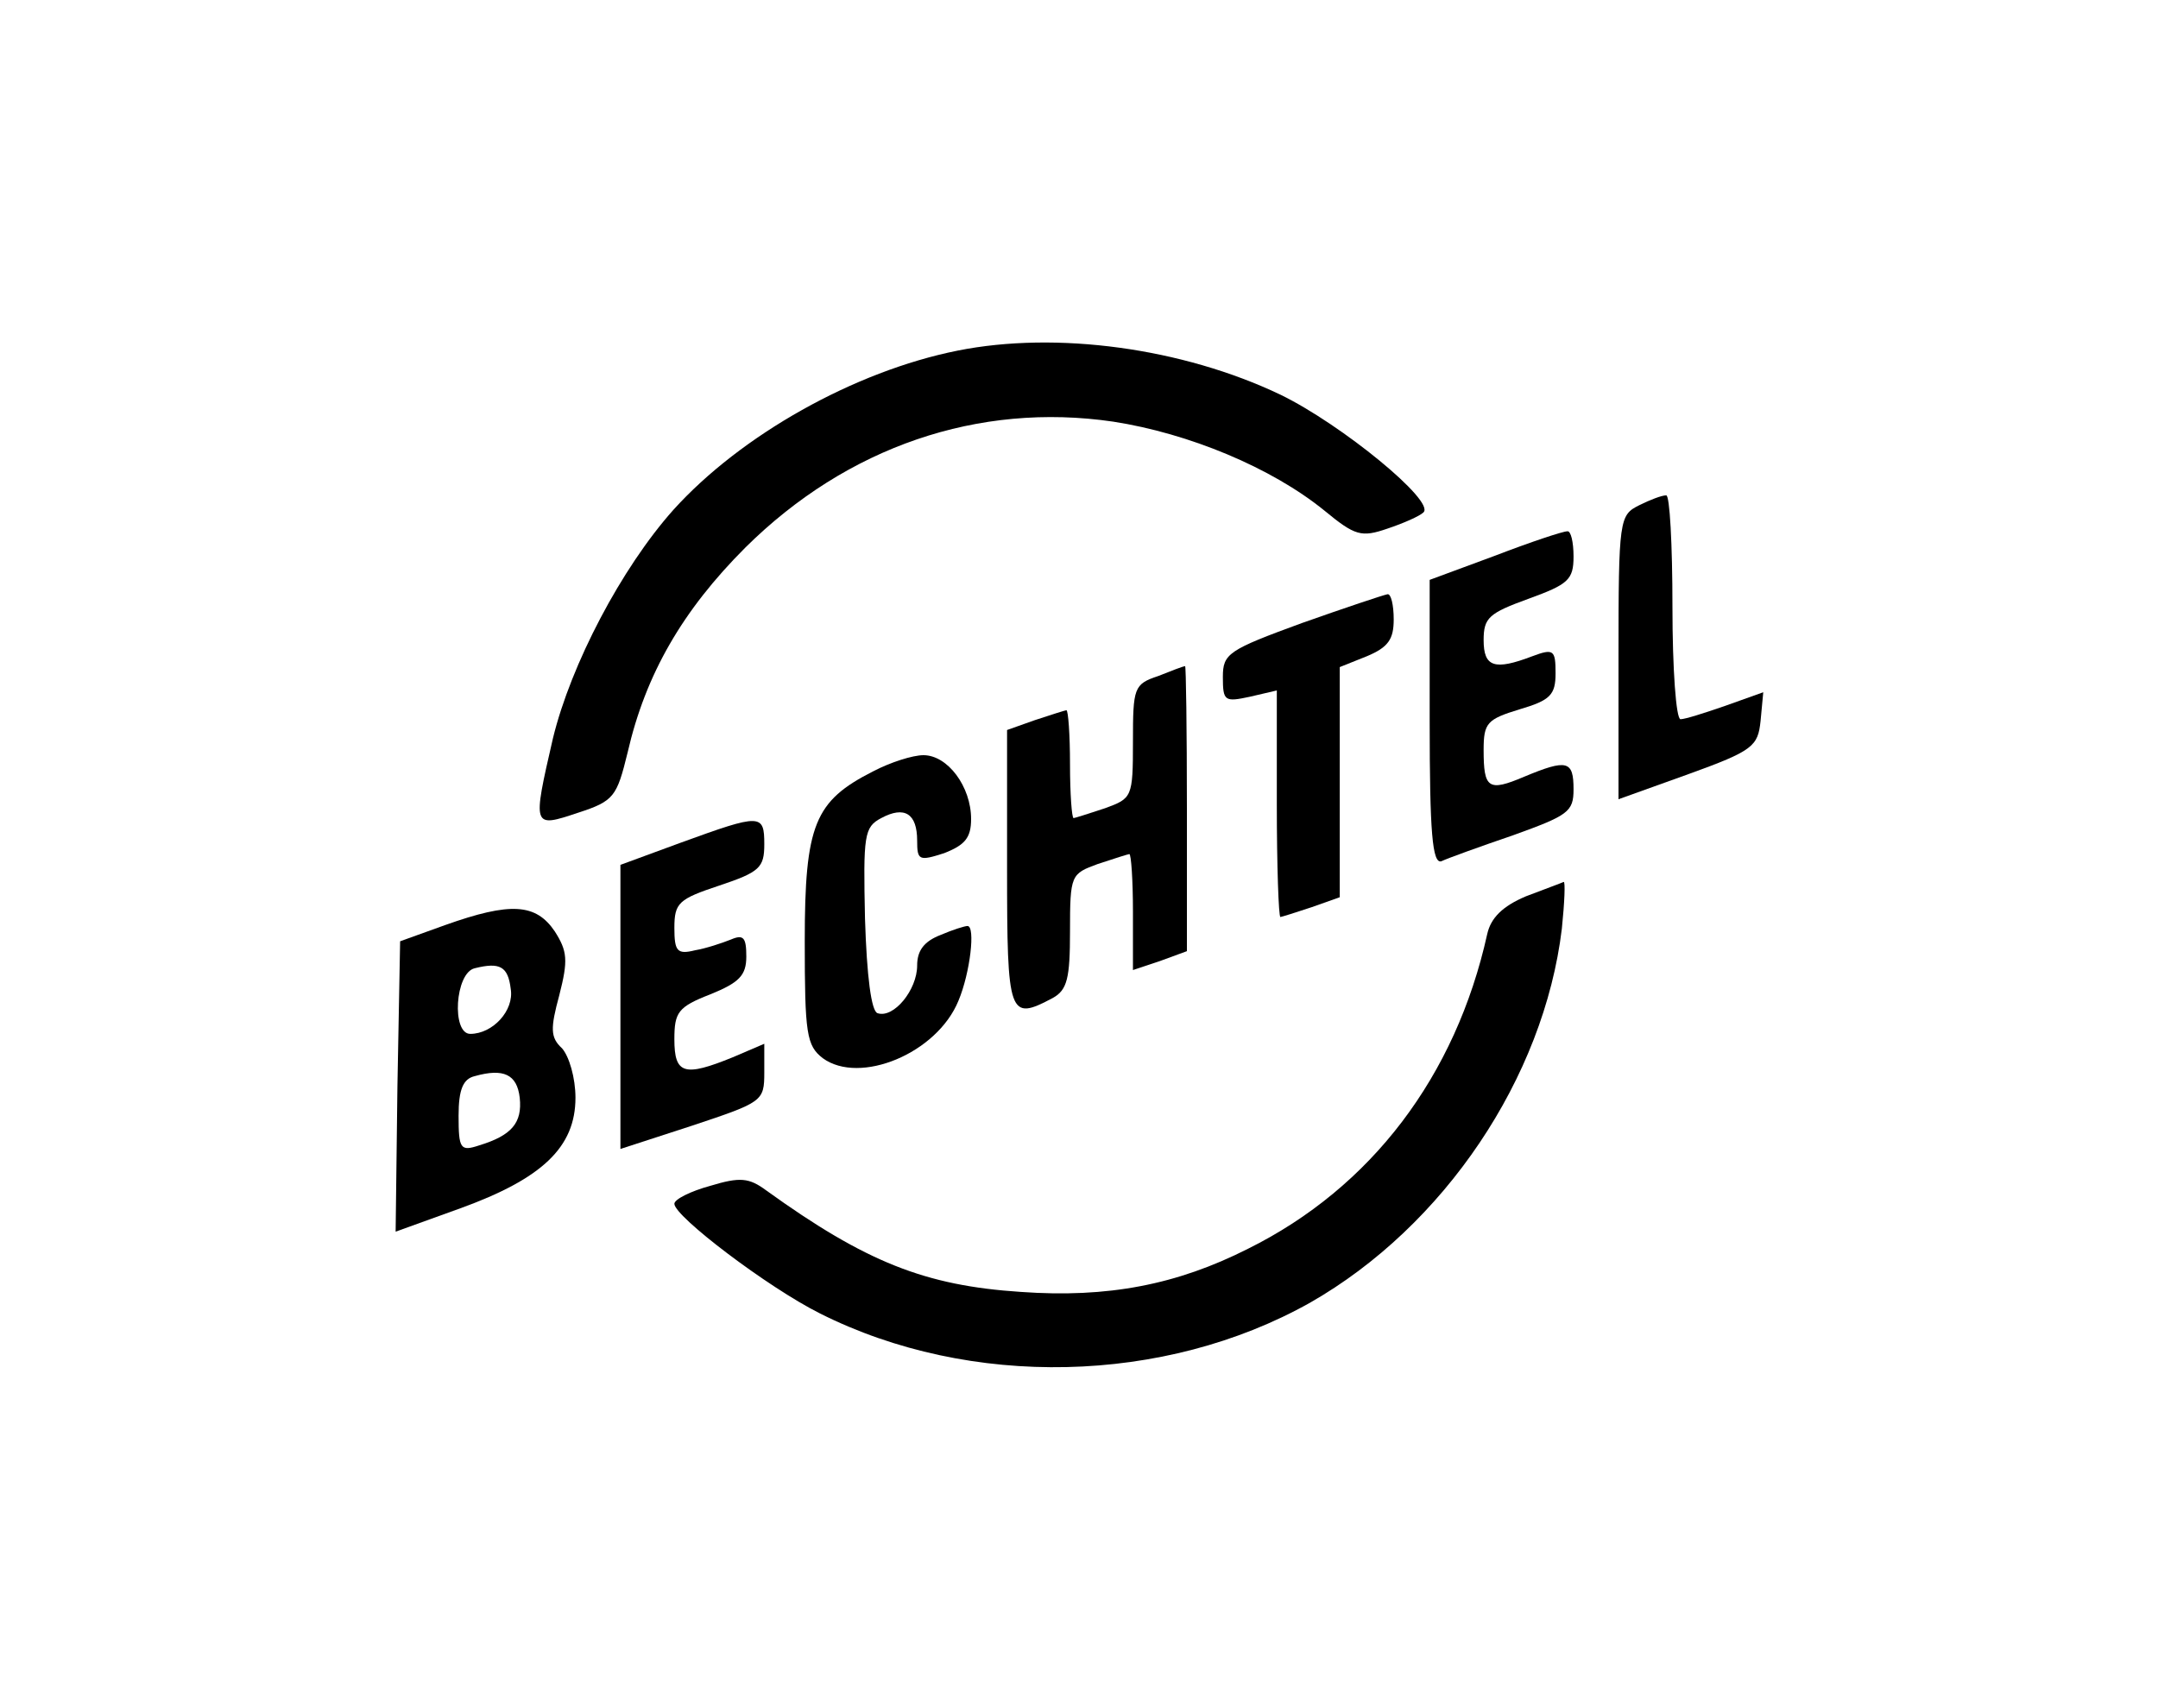 <?xml version="1.0" standalone="no"?>
<!DOCTYPE svg PUBLIC "-//W3C//DTD SVG 20010904//EN"
 "http://www.w3.org/TR/2001/REC-SVG-20010904/DTD/svg10.dtd">
<svg version="1.0" xmlns="http://www.w3.org/2000/svg"
 width="240pt" height="190pt" viewBox="0 0 240 190"
 preserveAspectRatio="xMidYMid meet">

<g transform="translate(0,190) scale(0.1,-0.1)"
fill="#000000" stroke="none">
<path d="M1065 1510 c-115 -23 -241 -94 -316 -177 -58 -65 -114 -172 -134
-254 -23 -100 -23 -100 28 -83 40 13 43 18 55 67 20 87 61 158 131 228 113
112 259 162 409 140 84 -13 176 -51 235 -99 34 -28 41 -30 70 -20 18 6 36 14
40 18 14 12 -91 98 -159 131 -109 52 -249 71 -359 49z"/>
<path d="M1823 1338 c-22 -11 -23 -15 -23 -169 l0 -158 78 28 c72 26 77 31 80
59 l3 32 -42 -15 c-23 -8 -45 -15 -50 -15 -5 0 -9 56 -9 125 0 69 -3 125 -7
124 -5 0 -18 -5 -30 -11z"/>
<path d="M1663 1282 l-73 -27 0 -158 c0 -123 3 -158 13 -155 6 3 42 16 80 29
61 22 67 26 67 51 0 32 -7 34 -55 14 -40 -17 -45 -13 -45 30 0 30 4 34 40 45
34 10 40 16 40 40 0 26 -2 28 -26 19 -42 -16 -54 -12 -54 18 0 25 6 30 50 46
44 16 50 21 50 47 0 16 -3 29 -7 28 -5 0 -41 -12 -80 -27z"/>
<path d="M1448 1207 c-82 -30 -88 -34 -88 -60 0 -27 2 -28 30 -22 l30 7 0
-126 c0 -69 2 -126 4 -126 1 0 17 5 35 11 l31 11 0 128 0 128 30 12 c24 10 30
19 30 41 0 16 -3 29 -7 28 -5 -1 -47 -15 -95 -32z"/>
<path d="M1288 1148 c-27 -9 -28 -13 -28 -73 0 -62 -1 -63 -31 -74 -18 -6 -34
-11 -35 -11 -2 0 -4 27 -4 60 0 33 -2 60 -4 60 -1 0 -17 -5 -35 -11 l-31 -11
0 -154 c0 -165 2 -170 51 -144 16 9 19 22 19 74 0 63 1 64 31 75 18 6 34 11
35 11 2 0 4 -29 4 -64 l0 -65 30 10 30 11 0 159 c0 87 -1 159 -2 158 -2 0 -15
-5 -30 -11z"/>
<path d="M971 1042 c-65 -33 -76 -59 -76 -189 0 -103 2 -116 20 -130 41 -30
127 5 151 64 13 31 19 83 10 83 -3 0 -16 -4 -30 -10 -18 -7 -26 -17 -26 -34 0
-27 -26 -59 -44 -53 -7 2 -12 41 -14 105 -2 93 -1 102 18 112 26 14 40 5 40
-25 0 -22 2 -23 30 -14 23 9 30 17 30 38 0 36 -26 71 -53 71 -12 0 -37 -8 -56
-18z"/>
<path d="M758 963 l-68 -25 0 -158 0 -158 80 26 c78 26 80 27 80 59 l0 32 -35
-15 c-54 -22 -65 -19 -65 20 0 30 4 36 40 50 32 13 40 21 40 42 0 21 -3 25
-17 19 -10 -4 -28 -10 -40 -12 -20 -5 -23 -1 -23 25 0 28 5 32 50 47 45 15 50
20 50 46 0 34 -4 34 -92 2z"/>
<path d="M1697 903 c-26 -11 -39 -24 -43 -42 -35 -158 -129 -282 -266 -350
-79 -40 -156 -55 -253 -48 -106 7 -172 33 -283 113 -19 14 -29 15 -62 5 -22
-6 -40 -15 -40 -20 0 -14 104 -93 162 -122 167 -84 383 -79 545 12 149 85 260
250 280 416 3 29 4 53 2 52 -2 -1 -21 -8 -42 -16z"/>
<path d="M495 871 l-50 -18 -3 -161 -2 -162 72 26 c91 33 128 68 128 123 0 22
-7 46 -15 55 -13 12 -13 22 -3 59 10 39 9 49 -5 71 -21 31 -49 33 -122 7z m73
-71 c4 -24 -20 -50 -45 -50 -21 0 -17 68 5 73 28 7 37 2 40 -23z m10 -121 c3
-28 -9 -42 -45 -53 -21 -7 -23 -4 -23 33 0 29 5 41 18 44 32 9 47 2 50 -24z"/>
</g>
</svg>
